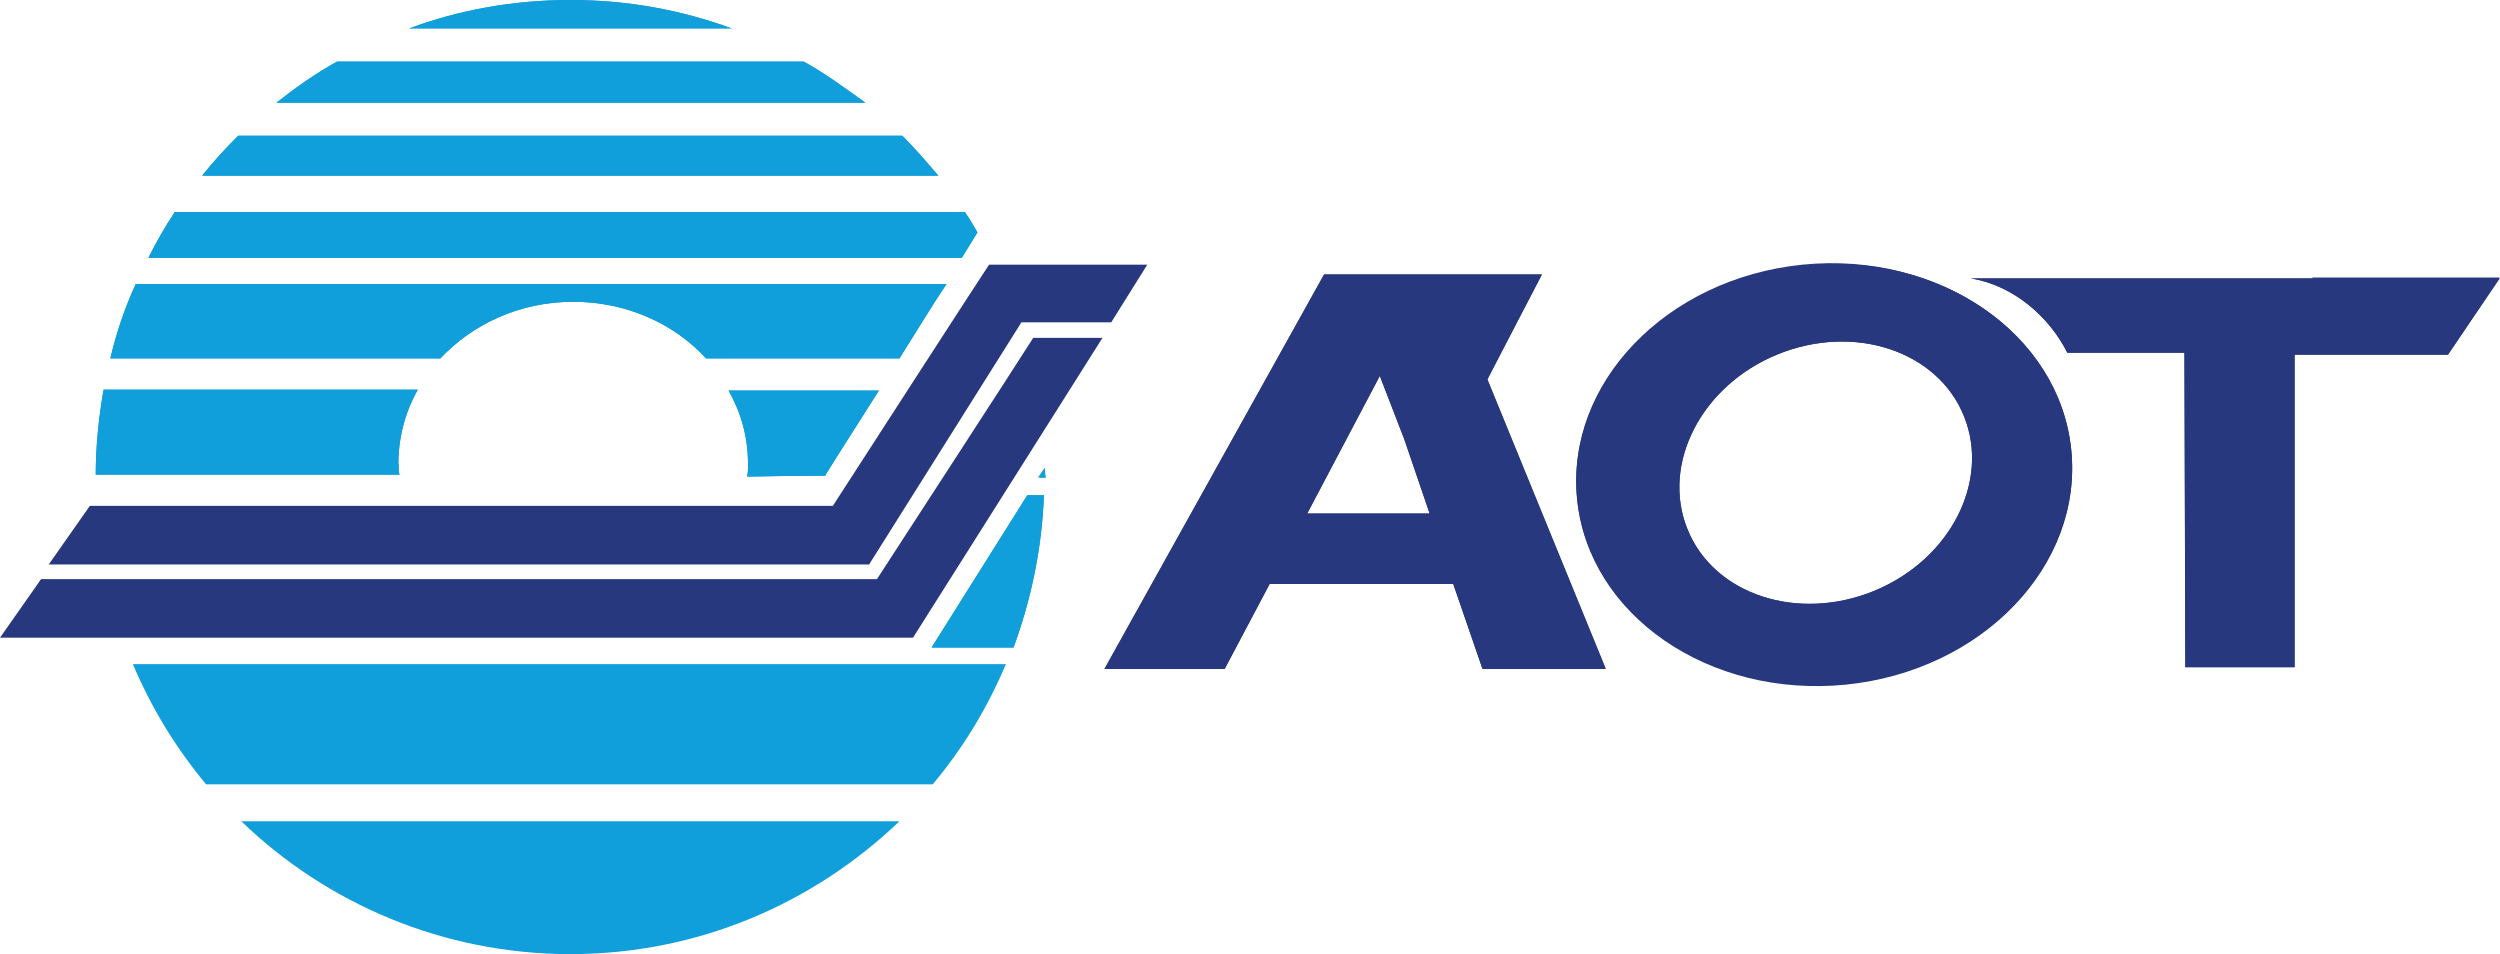 <?xml version="1.0" encoding="UTF-8"?>
<svg id="Layer_2" data-name="Layer 2" xmlns="http://www.w3.org/2000/svg" viewBox="0 0 114.4 43.66">
  <defs>
    <style>
      .cls-1 {
        fill: #28387e;
      }

      .cls-1, .cls-2 {
        stroke-width: 0px;
      }

      .cls-2 {
        fill: #109fda;
      }
    </style>
  </defs>
  <g id="Layer_1-2" data-name="Layer 1">
    <path class="cls-2" d="M44.02,11.8H6.79c.36-.72.76-1.43,1.21-2.1h36.15c.22.31.4.63.58.94l-.72,1.16M41.29,6.21H10.9c-.58.58-1.12,1.16-1.65,1.83h33.69c-.54-.63-1.07-1.25-1.65-1.83ZM37.76,21.76c.27-.45,1.3-2.06,2.46-3.89h-6.88c.58,1.03.89,2.14.89,3.4,0,.18,0,.36-.04.54,1.97-.04,3.31-.04,3.58-.04ZM36.78,2.82H15.42c-.98.54-1.92,1.21-2.77,1.88h26.95c-.94-.67-1.83-1.34-2.82-1.88ZM26.1,0c-2.59,0-5.09.45-7.37,1.3h14.75c-2.32-.85-4.78-1.3-7.37-1.3ZM26.23,13.81c2.41,0,4.6.98,6.08,2.59h8.85c.76-1.21,1.52-2.46,2.15-3.4H6.21c-.49,1.07-.89,2.23-1.16,3.4h15.1c1.47-1.56,3.62-2.59,6.08-2.59ZM47.82,21.41l-.27.45h.31v-.04c-.04-.13-.04-.27-.04-.4ZM42.63,29.63h3.75c.8-2.19,1.3-4.51,1.39-6.97h-.76l-4.38,6.97ZM18.23,21.23c0-1.21.31-2.37.89-3.4H4.74c-.22,1.25-.36,2.59-.36,3.89h13.9c-.04-.13-.04-.31-.04-.49Z"/>
    <path class="cls-1" d="M73.47,30.57l-5.41-13.23,2.5-4.78h-9.97l-10.05,18.05h5.5l2.06-3.89h8.4l1.34,3.89h5.63M59.79,23.55l3.35-6.35,1.12,2.9,1.16,3.4h-5.63v.04Z"/>
    <path class="cls-1" d="M105.82,12.74h-15.64c1.97.31,3.62,1.79,4.42,3.4h5.36l.04,14.39h5v-14.3h7.02l2.37-3.53h-8.58"/>
    <path class="cls-1" d="M94.78,20.56c-.54-5.27-6.03-9.07-12.29-8.45-6.26.63-10.86,5.45-10.32,10.72.54,5.27,6.03,9.07,12.29,8.45,6.26-.63,10.86-5.41,10.32-10.72M85.76,27.04c-3.49,1.43-7.33.18-8.54-2.82-1.21-2.99.63-6.57,4.11-8,3.49-1.43,7.33-.18,8.54,2.82,1.21,2.99-.63,6.57-4.11,8Z"/>
    <path class="cls-1" d="M46.74,14.75h4.11l1.65-2.64h-7.24c-.22.31-7.15,11.04-7.15,11.04H4.11l-1.88,2.68h37.54l6.97-11.08"/>
    <path class="cls-1" d="M70.56,12.56h-9.97l-10.05,18.05h5.5l2.06-3.89h8.4l1.34,3.89h5.63l-5.41-13.23,2.5-4.83M59.79,23.55l3.35-6.35,1.12,2.9,1.16,3.4h-5.63v.04Z"/>
    <path class="cls-1" d="M82.49,12.16c-6.26.63-10.86,5.45-10.32,10.72.54,5.27,6.03,9.07,12.29,8.45,6.26-.63,10.86-5.45,10.32-10.73-.54-5.32-6.03-9.12-12.29-8.45M85.76,27.04c-3.49,1.43-7.33.18-8.54-2.82-1.21-2.99.63-6.57,4.11-8,3.49-1.43,7.33-.18,8.54,2.82,1.21,2.99-.63,6.57-4.11,8Z"/>
    <path class="cls-1" d="M40.13,26.5H1.88l-1.88,2.68h41.78l8.67-13.72h-3.17c-.18.31-7.15,11.04-7.15,11.04"/>
    <path class="cls-1" d="M114.4,12.74h-24.22c1.97.31,3.62,1.79,4.42,3.4h5.36l.04,14.39h5v-14.3h7.02l2.37-3.49"/>
    <path class="cls-2" d="M37.76,21.76c.27-.45,1.3-2.06,2.46-3.89h-6.88c.58,1.03.89,2.14.89,3.4,0,.18,0,.36-.04.54,1.97-.04,3.31-.04,3.58-.04"/>
    <path class="cls-2" d="M44.73,10.64c-.18-.31-.36-.63-.58-.94H8c-.45.67-.85,1.39-1.21,2.1h37.22l.71-1.16"/>
    <path class="cls-2" d="M18.23,21.23c0-1.21.31-2.37.89-3.4H4.74c-.22,1.25-.36,2.59-.36,3.89h13.9c-.04-.13-.04-.31-.04-.49"/>
    <path class="cls-2" d="M26.1,0c-2.59,0-5.09.45-7.37,1.3h14.75c-2.32-.85-4.78-1.3-7.37-1.3"/>
    <path class="cls-2" d="M41.29,6.21H10.9c-.58.58-1.12,1.16-1.65,1.83h33.69c-.54-.63-1.07-1.25-1.65-1.83"/>
    <path class="cls-2" d="M36.78,2.82H15.42c-.98.54-1.92,1.21-2.77,1.88h26.95c-.94-.67-1.83-1.34-2.82-1.88"/>
    <path class="cls-2" d="M26.23,13.81c2.41,0,4.6.98,6.08,2.59h8.85c.76-1.21,1.52-2.46,2.15-3.4H6.21c-.49,1.07-.89,2.23-1.16,3.4h15.1c1.47-1.56,3.62-2.59,6.08-2.59"/>
    <path class="cls-2" d="M47.5,21.85h.31v-.45l-.31.45"/>
    <path class="cls-2" d="M6.08,30.39c.85,2.01,1.97,3.84,3.35,5.5h33.25c1.39-1.65,2.5-3.49,3.35-5.5H6.08"/>
    <path class="cls-2" d="M26.1,43.66c5.85,0,11.13-2.32,15.06-6.08H11.04c3.89,3.75,9.21,6.08,15.06,6.08"/>
    <path class="cls-2" d="M42.63,29.63h3.75c.8-2.19,1.3-4.51,1.39-6.97h-.76l-4.38,6.97"/>
  </g>
</svg>